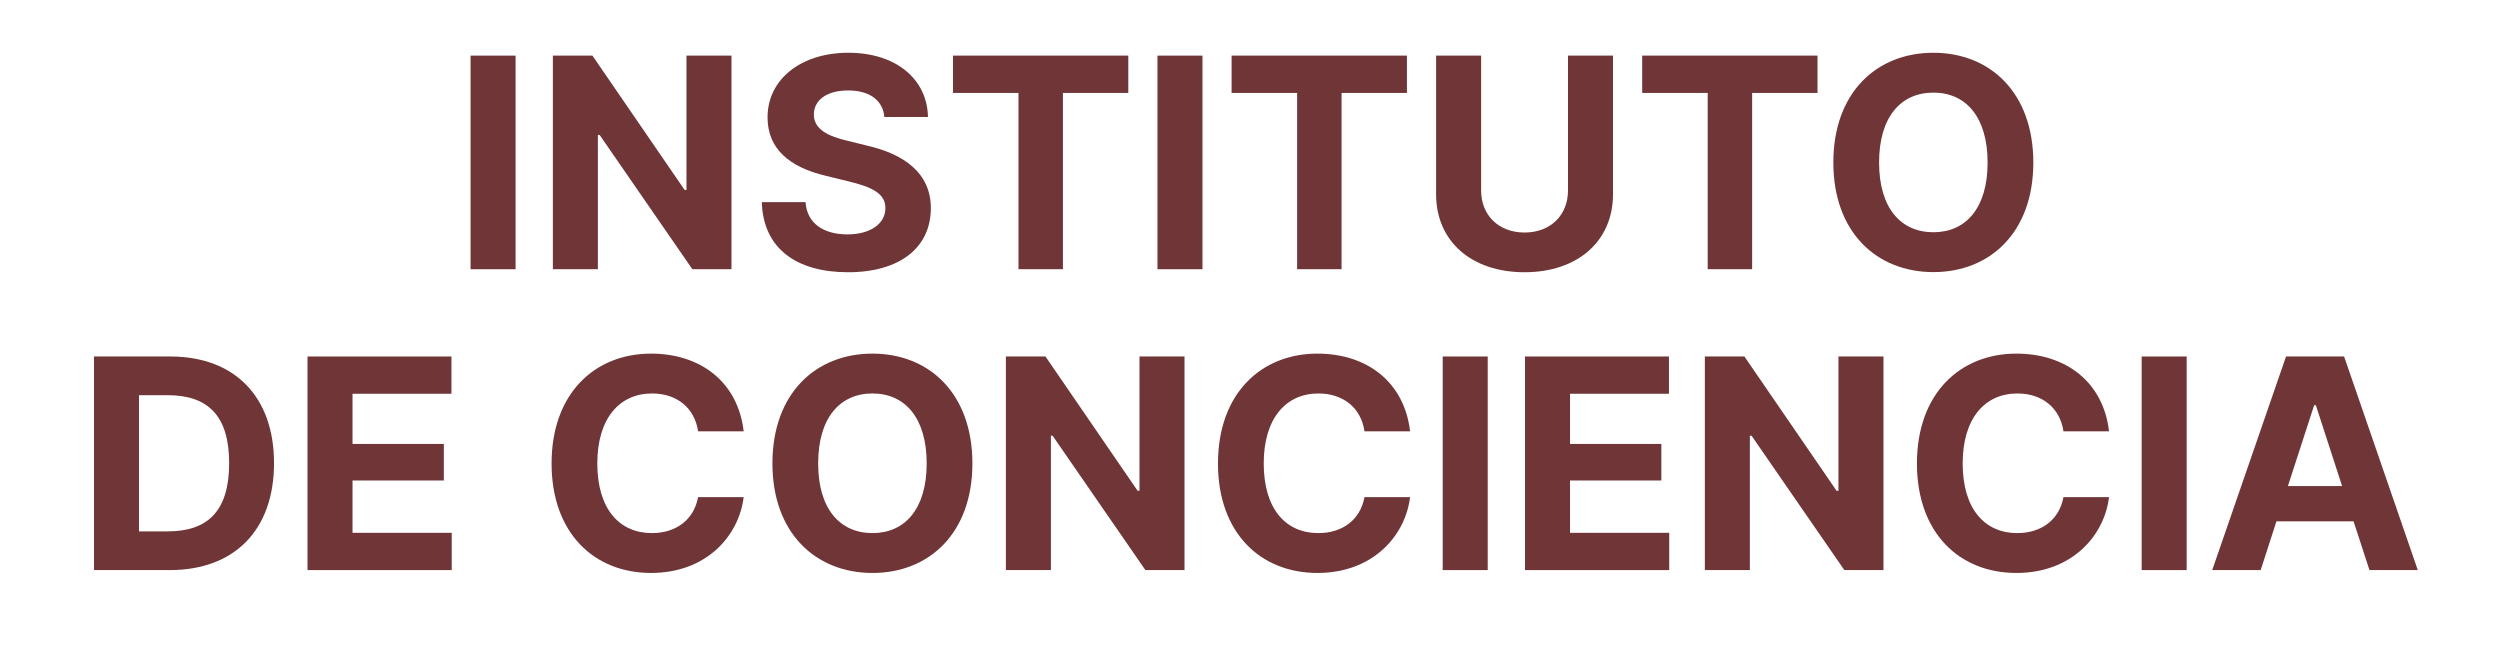 <?xml version="1.0" encoding="UTF-8"?><svg id="Capa_1" xmlns="http://www.w3.org/2000/svg" viewBox="0 0 321.714 83.449"><defs><style>.cls-1{fill:#703537;}</style></defs><path class="cls-1" d="M66.347,34.646h-5.792V7.158h5.792v27.488Z"/><path class="cls-1" d="M94.133,34.646h-5.036l-11.937-17.286h-.221v17.286h-5.793V7.158h5.092l11.862,17.286h.239V7.158h5.793v27.488Z"/><path class="cls-1" d="M98.035,26.011h5.627c.184,2.768,2.361,4.151,5.387,4.151,2.951,0,4.889-1.365,4.889-3.395,0-1.845-1.697-2.693-4.687-3.413l-3.007-.737c-4.631-1.106-7.471-3.45-7.471-7.509,0-4.98,4.39-8.32,10.404-8.32,6.125,0,10.146,3.395,10.238,8.266h-5.608c-.202-2.141-1.882-3.413-4.667-3.413-2.842,0-4.409,1.31-4.409,3.099,0,1.956,1.956,2.823,4.335,3.377l2.453,.608c4.779,1.089,8.266,3.505,8.266,8.062,0,5.055-3.967,8.246-10.663,8.246-6.659,0-10.921-3.08-11.087-9.021Z"/><path class="cls-1" d="M122.635,7.158h22.561v4.797h-8.412v22.691h-5.719V11.955h-8.43V7.158Z"/><path class="cls-1" d="M154.742,34.646h-5.792V7.158h5.792v27.488Z"/><path class="cls-1" d="M158.49,7.158h22.562v4.797h-8.412v22.691h-5.719V11.955h-8.432V7.158Z"/><path class="cls-1" d="M207.571,7.158V24.998c0,6.032-4.557,10.035-11.382,10.035-6.863,0-11.383-4.003-11.383-10.035V7.158h5.793V24.517c0,3.137,2.213,5.406,5.59,5.406,3.375,0,5.589-2.27,5.589-5.406V7.158h5.793Z"/><path class="cls-1" d="M211.326,7.158h22.561v4.797h-8.412v22.691h-5.719V11.955h-8.43V7.158Z"/><path class="cls-1" d="M235.925,20.921c0-9.003,5.554-14.132,12.877-14.132,7.286,0,12.858,5.129,12.858,14.132,0,8.983-5.572,14.095-12.858,14.095-7.323,0-12.877-5.147-12.877-14.095Zm12.877,8.966c4.206,0,6.974-3.154,6.974-8.966,0-5.829-2.768-9.003-6.974-9.003-4.225,0-6.991,3.174-6.991,9.003,0,5.812,2.767,8.966,6.991,8.966Z"/><path class="cls-1" d="M12.094,73.362v-27.487h9.813c8.283,0,13.356,5.166,13.356,13.725,0,8.598-5.073,13.763-13.43,13.763H12.094Zm9.481-4.981c5.185,0,7.914-2.638,7.914-8.781,0-6.105-2.729-8.744-7.914-8.744h-3.689v17.525h3.689Z"/><path class="cls-1" d="M39.572,45.875h18.521v4.797h-12.729v6.456h11.751v4.704h-11.751v6.734h12.767v4.796h-18.559v-27.487Z"/><path class="cls-1" d="M70.98,59.636c0-9.002,5.553-14.131,12.803-14.131,6.365,0,11.18,3.652,11.918,9.999h-5.867c-.442-3.025-2.748-4.87-5.922-4.87-4.242,0-7.047,3.266-7.047,9.002,0,5.867,2.842,8.966,7.029,8.966,3.08,0,5.404-1.696,5.939-4.63h5.867c-.627,5.072-4.871,9.759-11.918,9.759-7.342,0-12.803-5.147-12.803-14.095Z"/><path class="cls-1" d="M99.4,59.636c0-9.002,5.553-14.131,12.877-14.131,7.286,0,12.857,5.129,12.857,14.131,0,8.984-5.571,14.095-12.857,14.095-7.324,0-12.877-5.147-12.877-14.095Zm12.877,8.966c4.205,0,6.973-3.154,6.973-8.966,0-5.829-2.768-9.002-6.973-9.002-4.225,0-6.992,3.173-6.992,9.002,0,5.812,2.768,8.966,6.992,8.966Z"/><path class="cls-1" d="M152.43,73.362h-5.036l-11.937-17.286h-.221v17.286h-5.793v-27.487h5.092l11.862,17.285h.239v-17.285h5.793v27.487Z"/><path class="cls-1" d="M156.737,59.636c0-9.002,5.554-14.131,12.804-14.131,6.363,0,11.179,3.652,11.916,9.999h-5.865c-.443-3.025-2.75-4.87-5.922-4.87-4.244,0-7.047,3.266-7.047,9.002,0,5.867,2.84,8.966,7.027,8.966,3.082,0,5.406-1.696,5.941-4.63h5.865c-.627,5.072-4.869,9.759-11.916,9.759-7.343,0-12.804-5.147-12.804-14.095Z"/><path class="cls-1" d="M191.447,73.362h-5.792v-27.487h5.792v27.487Z"/><path class="cls-1" d="M196.248,45.875h18.521v4.797h-12.729v6.456h11.751v4.704h-11.751v6.734h12.766v4.796h-18.559v-27.487Z"/><path class="cls-1" d="M242.375,73.362h-5.035l-11.937-17.286h-.222v17.286h-5.792v-27.487h5.091l11.863,17.285h.239v-17.285h5.792v27.487Z"/><path class="cls-1" d="M246.683,59.636c0-9.002,5.553-14.131,12.803-14.131,6.364,0,11.18,3.652,11.917,9.999h-5.866c-.443-3.025-2.748-4.87-5.922-4.87-4.243,0-7.047,3.266-7.047,9.002,0,5.867,2.841,8.966,7.028,8.966,3.081,0,5.405-1.696,5.94-4.63h5.866c-.627,5.072-4.87,9.759-11.917,9.759-7.342,0-12.803-5.147-12.803-14.095Z"/><path class="cls-1" d="M281.393,73.362h-5.792v-27.487h5.792v27.487Z"/><path class="cls-1" d="M284.681,73.362l9.5-27.487h7.471l9.482,27.487h-6.217l-2.047-6.272h-9.926l-2.029,6.272h-6.234Zm16.713-10.811l-3.376-10.404h-.222l-3.375,10.404h6.973Z"/></svg>